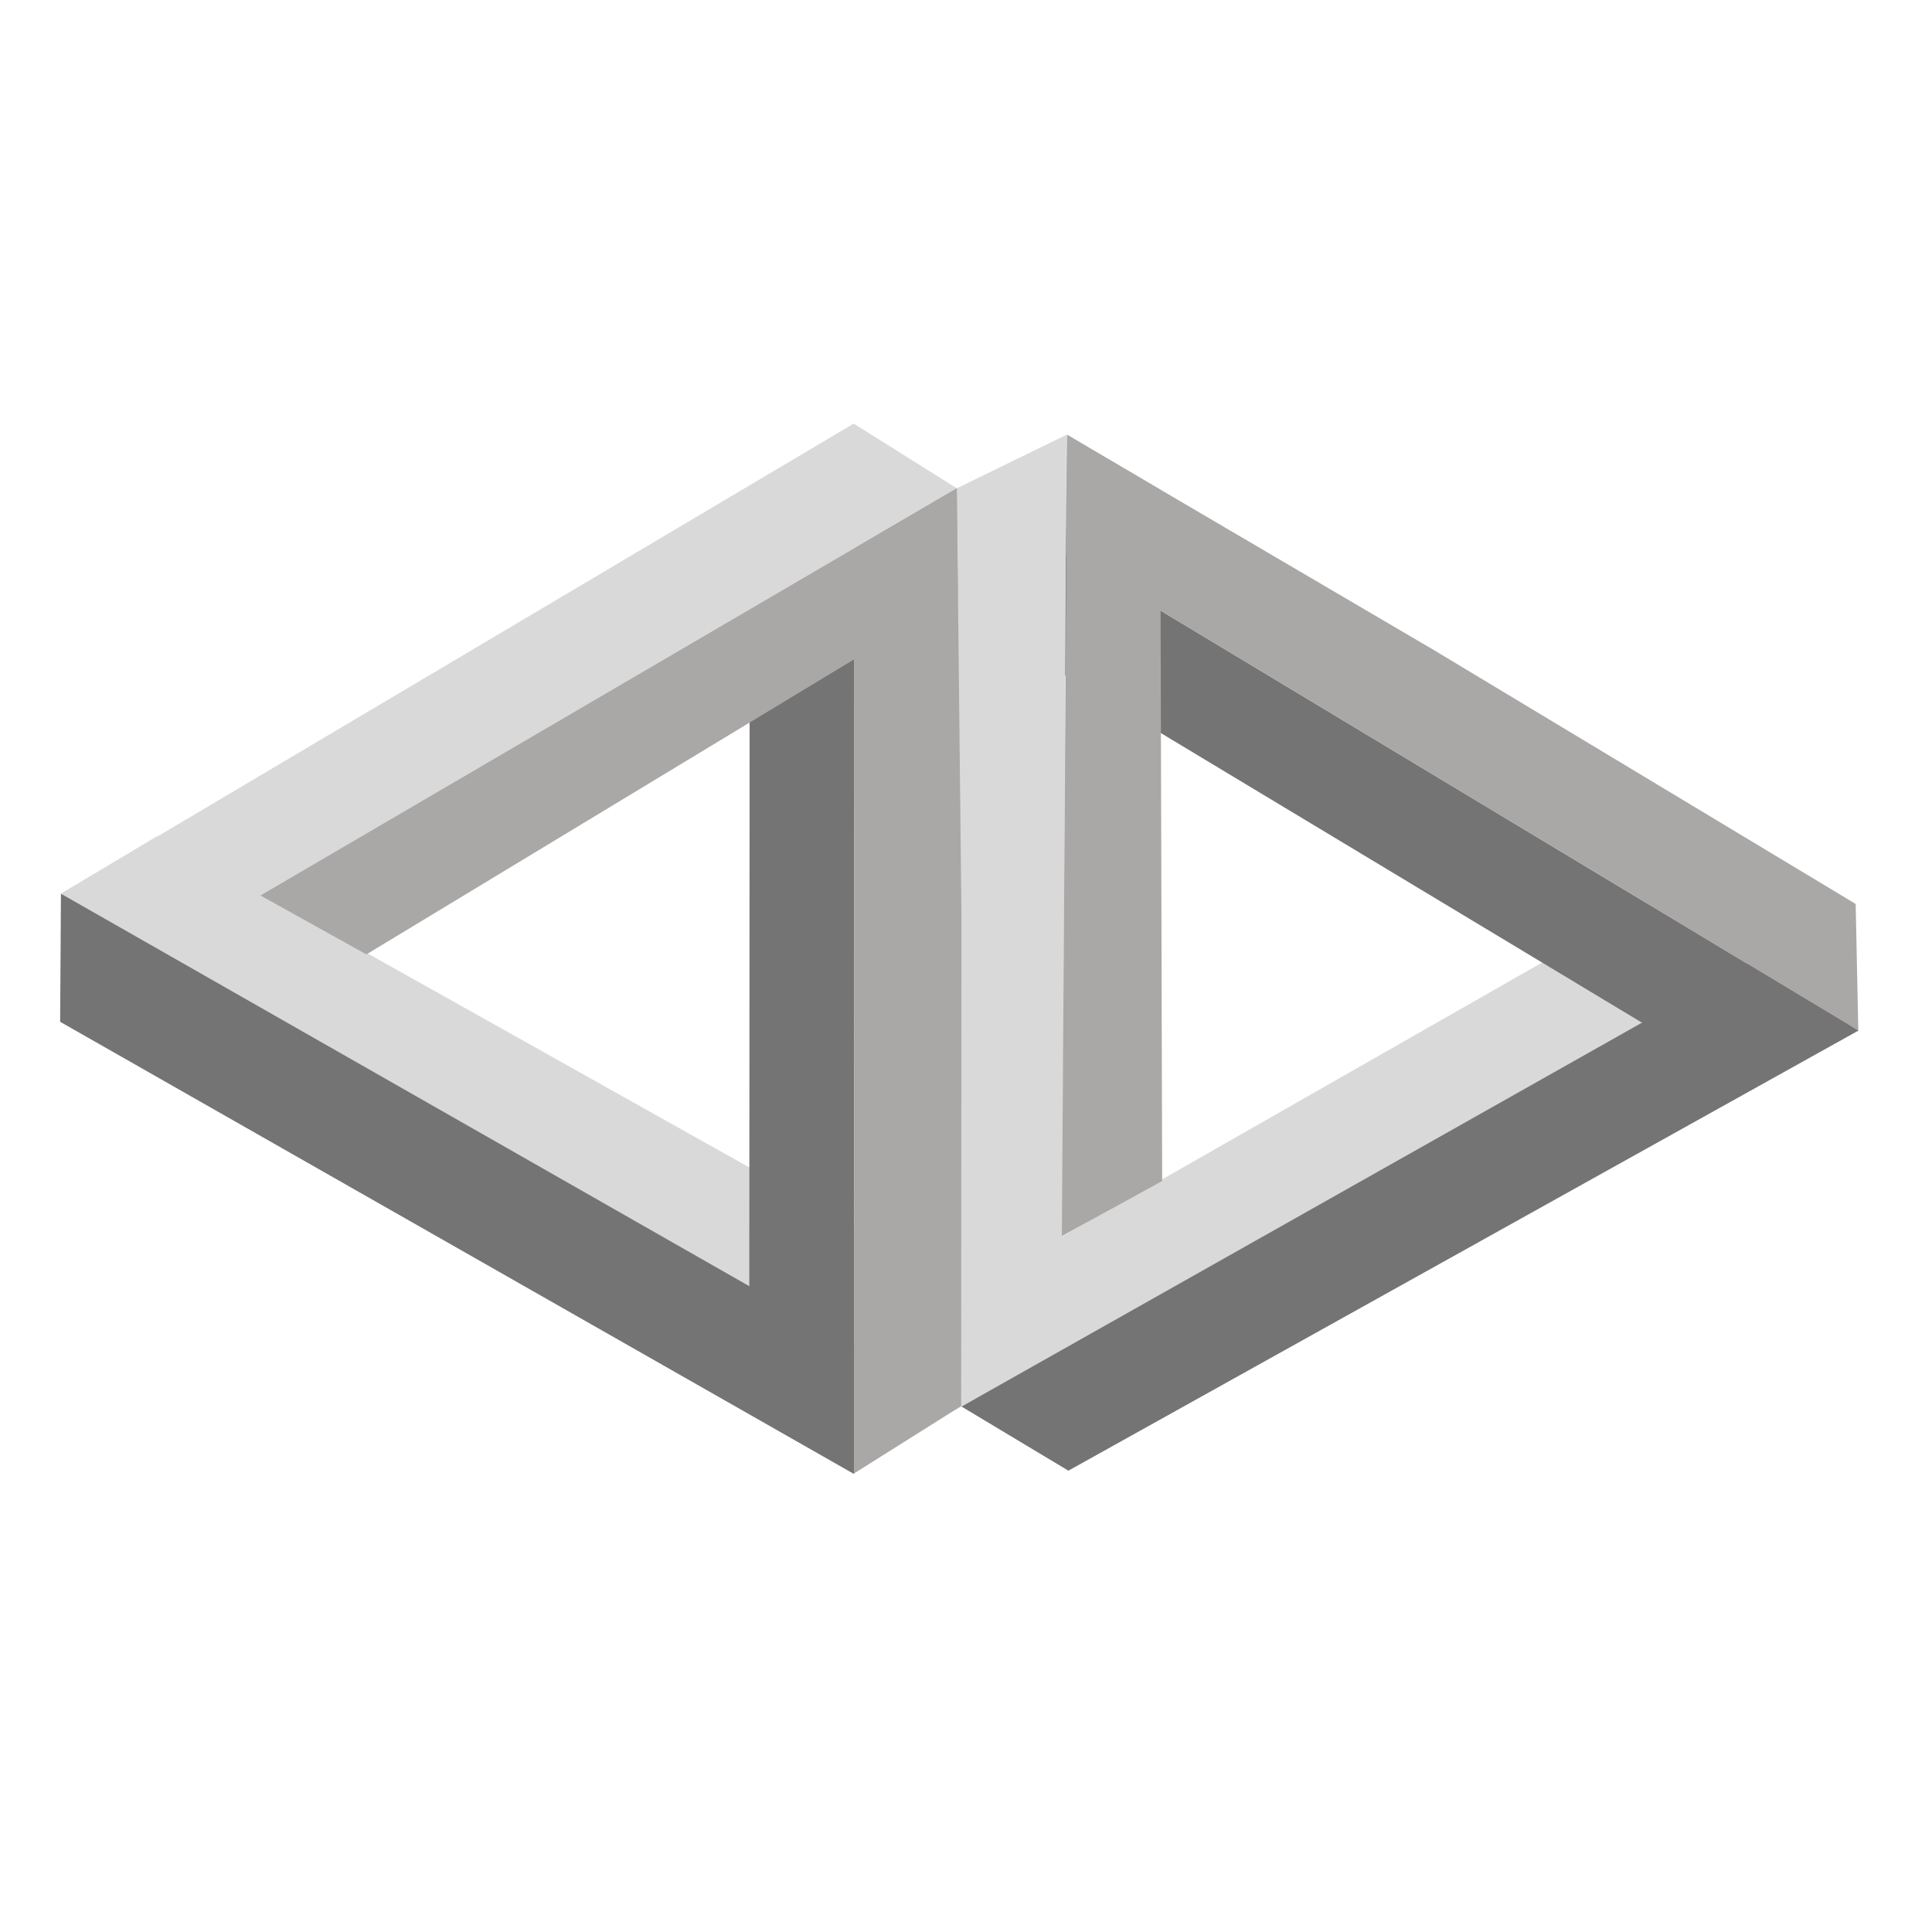 <svg width="1000" height="1000" viewBox="0 0 1000 1000" fill="none" xmlns="http://www.w3.org/2000/svg">
<path d="M493.302 672.191L906.353 436.488L909.153 504.296L492.947 730.563L493.302 672.191Z" fill="#D9D9D9"/>
<path d="M500.134 318.816L550.761 285.98L740.379 400.11L957.72 530.927L903.995 561.898L500.134 318.816Z" fill="#757474"/>
<path d="M497.355 727.985L495.252 252.746L552.01 225.047L549.614 699.058L497.355 727.985Z" fill="#D9D9D9"/>
<path d="M551.517 286.435L552.292 225.059L742.074 336.414L960.495 467.882L961.851 533.413L551.517 286.435Z" fill="#AAA7A7"/>
<path d="M549.613 639.803L552.358 225.039L600.546 253.468L601.539 611.286L549.613 639.803Z" fill="#AAA7A7"/>
<path d="M497.694 728.03L904.179 498.7L961.945 533.415L552.988 761.228L497.694 728.03Z" fill="#757474"/>
<path d="M81.679 432.609L496.506 665.172L439.834 702.509L31.544 462.583L81.679 432.609Z" fill="#D9D9D9"/>
<path d="M388.057 256.394L442.284 282.866L442.167 504.181L442.032 757.855L387.806 727.767L388.057 256.394Z" fill="#757474"/>
<path d="M31.544 462.583L441.873 219.259L495.251 252.746L88.014 495.23L31.544 462.583Z" fill="#D9D9D9"/>
<path d="M442.284 283.747L495.251 252.746L497.631 472.815L497.495 727.75L442.03 762.676L442.284 283.747Z" fill="#AAA7A7"/>
<path d="M134.82 463.507L495.251 252.746L495.8 308.782L189.643 493.994L134.82 463.507Z" fill="#AAA7A7"/>
<path d="M31.544 462.583L442.065 696.642L442.03 762.938L31.124 528.878L31.544 462.583Z" fill="#757474"/>
</svg>
